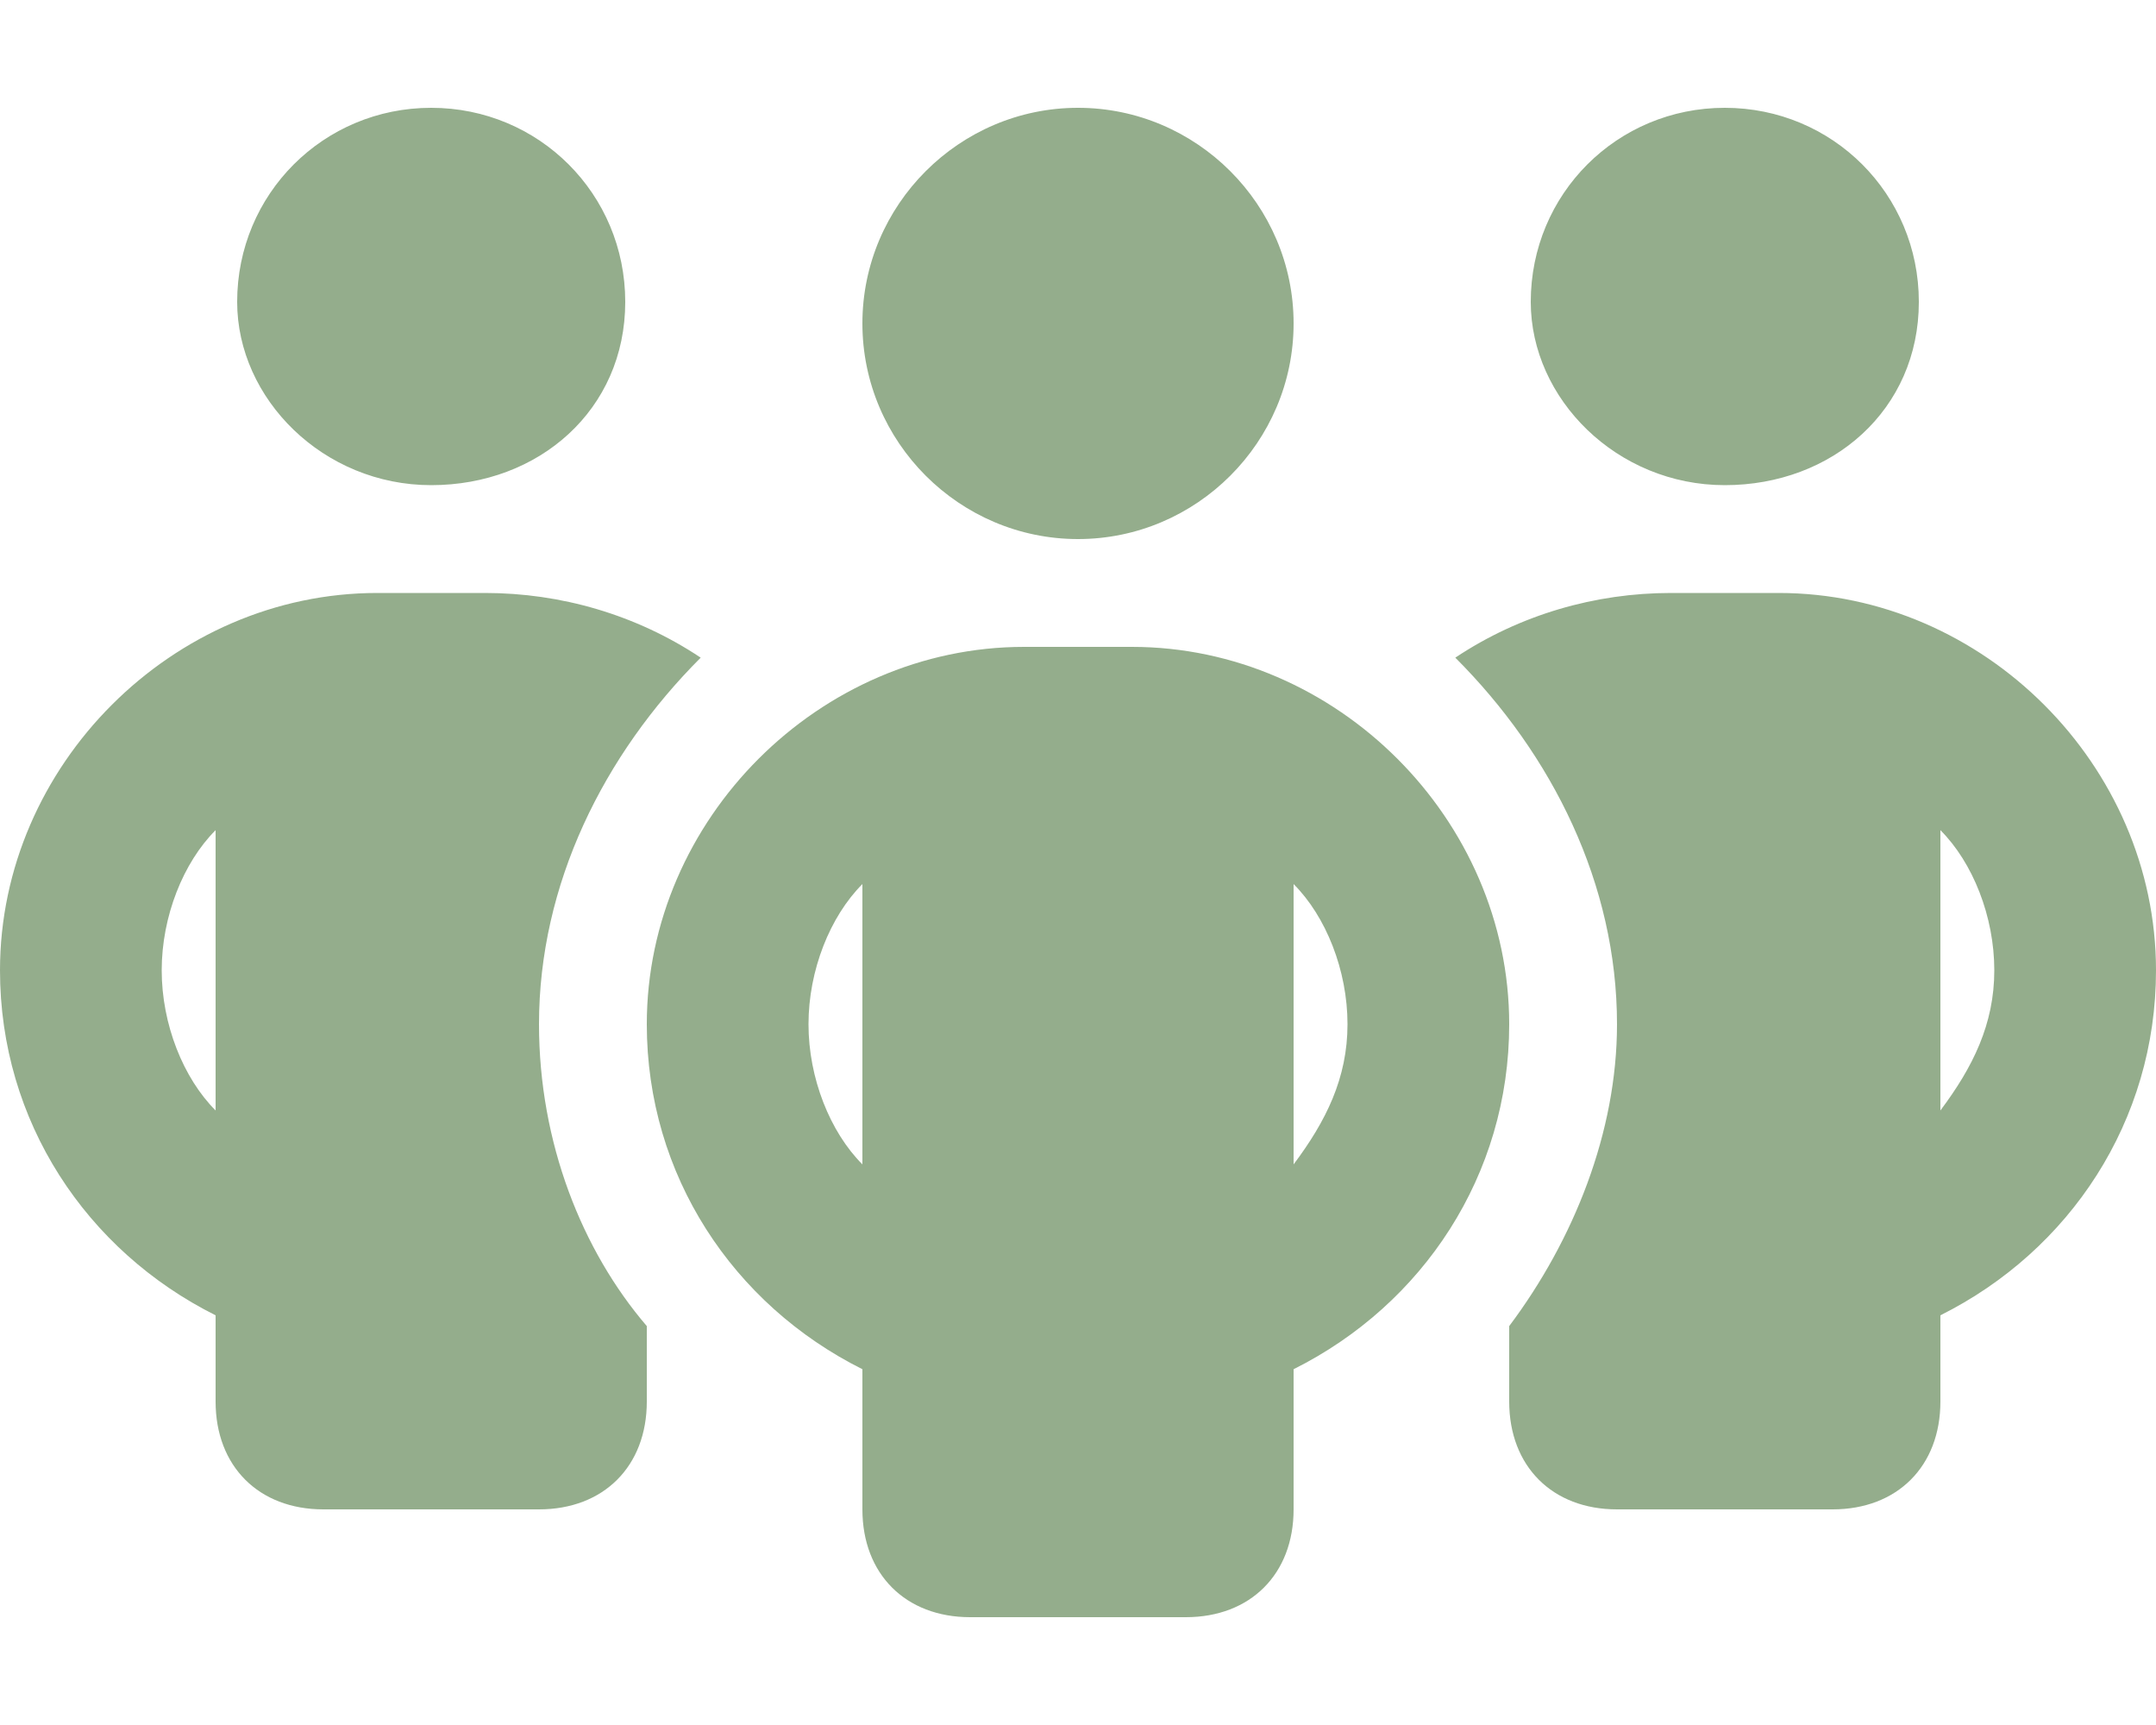 <?xml version="1.0" encoding="utf-8"?>
<!-- Generator: Adobe Illustrator 28.0.0, SVG Export Plug-In . SVG Version: 6.00 Build 0)  -->
<svg version="1.1" id="Layer_1" xmlns="http://www.w3.org/2000/svg" xmlns:xlink="http://www.w3.org/1999/xlink" x="0px" y="0px"
	 viewBox="0 0 20 16" style="enable-background:new 0 0 20 16;" xml:space="preserve">
<style type="text/css">
	.st0{fill:#94AD8C;}
</style>
<path class="st0" d="M2.2,2.8C2.2,1.8,3,1,4,1s1.8,0.8,1.8,1.8S5,4.5,4,4.5S2.2,3.7,2.2,2.8z M2,7.7C1.7,8,1.5,8.5,1.5,9
	s0.2,1,0.5,1.3V7.7z M6.5,6.1C5.6,7,5,8.2,5,9.5c0,1.1,0.4,2.1,1,2.8V13c0,0.6-0.4,1-1,1H3c-0.6,0-1-0.4-1-1v-0.8
	C0.8,11.6,0,10.4,0,9c0-1.9,1.6-3.5,3.5-3.5h1C5.2,5.5,5.9,5.7,6.5,6.1L6.5,6.1z M14,13v-0.7c0.6-0.8,1-1.8,1-2.8
	c0-1.3-0.6-2.5-1.5-3.4c0.6-0.4,1.3-0.6,2-0.6h1C18.4,5.5,20,7.1,20,9c0,1.4-0.8,2.6-2,3.2V13c0,0.6-0.4,1-1,1h-2
	C14.4,14,14,13.6,14,13z M14.2,2.8C14.2,1.8,15,1,16,1s1.8,0.8,1.8,1.8S17,4.5,16,4.5S14.2,3.7,14.2,2.8z M18,7.7v2.6
	c0.3-0.4,0.5-0.8,0.5-1.3S18.3,8,18,7.7L18,7.7z M10,1c1.1,0,2,0.9,2,2s-0.9,2-2,2S8,4.1,8,3S8.9,1,10,1z M7.5,9.5
	c0,0.5,0.2,1,0.5,1.3V8.2C7.7,8.5,7.5,9,7.5,9.5z M12,8.2v2.6c0.3-0.4,0.5-0.8,0.5-1.3S12.3,8.5,12,8.2L12,8.2z M14,9.5
	c0,1.4-0.8,2.6-2,3.2V14c0,0.6-0.4,1-1,1H9c-0.6,0-1-0.4-1-1v-1.3c-1.2-0.6-2-1.8-2-3.2C6,7.6,7.6,6,9.5,6h1C12.4,6,14,7.6,14,9.5z"
	/>
</svg>
